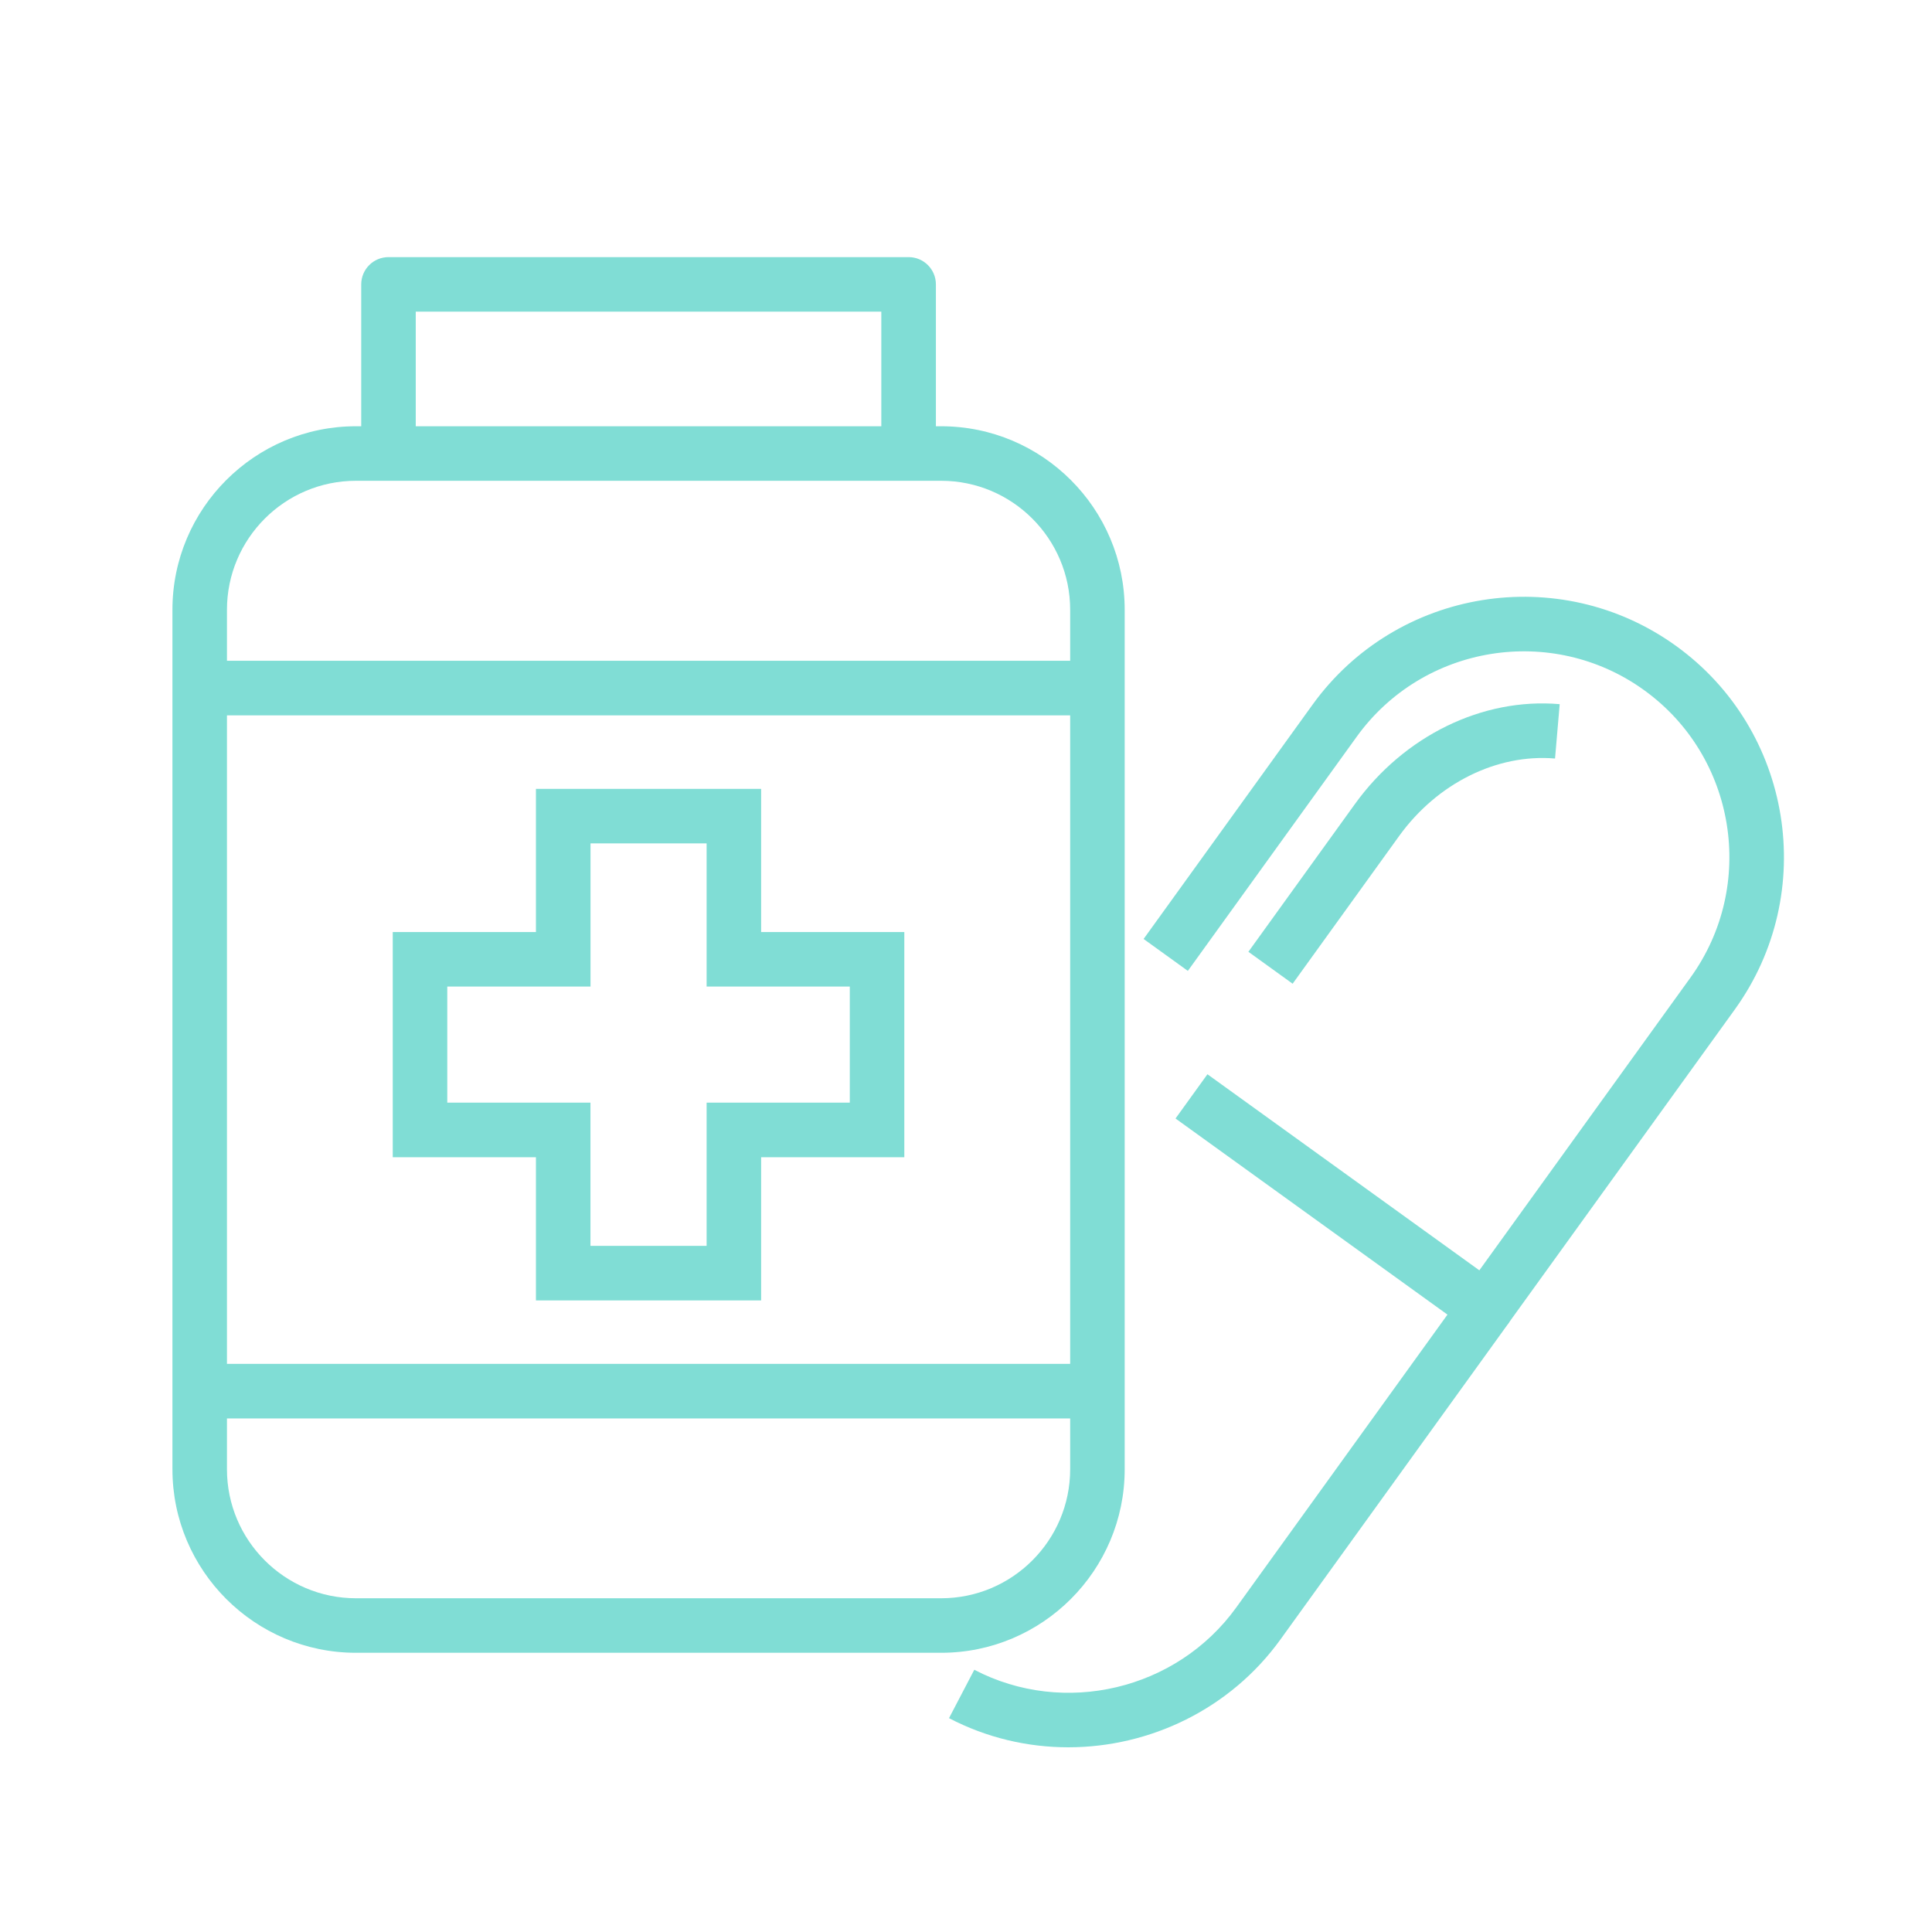 <svg version="1.1" id="レイヤー_1" xmlns="http://www.w3.org/2000/svg" x="0" y="0" viewBox="0 0 340.16 340.16" xml:space="preserve"><style>.st0{fill:#80ddd5}</style><path class="st0" d="M227.59 173.2l-7.79-5.62 18.76-26.02c8.66-12.01 22.46-18.76 36.05-17.58l-.82 9.57c-10.21-.87-20.74 4.35-27.44 13.63l-18.76 26.02zm-39.5 134.44c-7.15 0-14.35-1.66-21-5.13l4.45-8.52c15.82 8.26 35.65 3.55 46.11-10.95l37.2-51.58-47.88-34.53 5.62-7.79 51.78 37.34c1.03.74 1.73 1.87 1.93 3.13.2 1.26-.1 2.54-.85 3.58l-40.01 55.47c-8.84 12.25-22.97 18.98-37.35 18.98z"/><path class="st0" d="M265.44 233.18l-7.79-5.62 40-55.46c11.69-16.21 8.02-38.91-8.18-50.59-16.21-11.69-38.91-8.01-50.6 8.2l-29.73 41.23-7.79-5.62 29.73-41.23c14.79-20.51 43.5-25.16 64.01-10.37 20.5 14.78 25.14 43.49 10.36 64l-40.01 55.46zm-131.43-4.22H94.36v-25.21H69.15V164.1h25.21v-25.21h39.65v25.21h25.21v39.65h-25.21v25.21zm-30.04-9.61h20.44v-25.21h25.21V173.7h-25.21v-25.21h-20.44v25.21H78.75v20.44h25.21v25.21z"/><path class="st0" d="M165.71 291H62.67c-17.82 0-32.31-14.5-32.31-32.31V107.36c0-17.82 14.5-32.31 32.31-32.31h.93V50.07c0-2.65 2.15-4.8 4.8-4.8h91.58c2.65 0 4.8 2.15 4.8 4.8v24.98h.93c17.82 0 32.31 14.5 32.31 32.31v151.33c0 17.81-14.49 32.31-32.31 32.31zM62.67 84.65c-12.52 0-22.71 10.19-22.71 22.71v151.33c0 12.52 10.19 22.71 22.71 22.71h103.04c12.52 0 22.71-10.19 22.71-22.71V107.36c0-12.52-10.19-22.71-22.71-22.71H62.67zm10.53-9.6h81.97V54.87H73.2v20.18z"/><path class="st0" d="M35.16 116.34h158.06v9.61H35.16zm0 123.79h157.91v9.61H35.16z"/></svg>